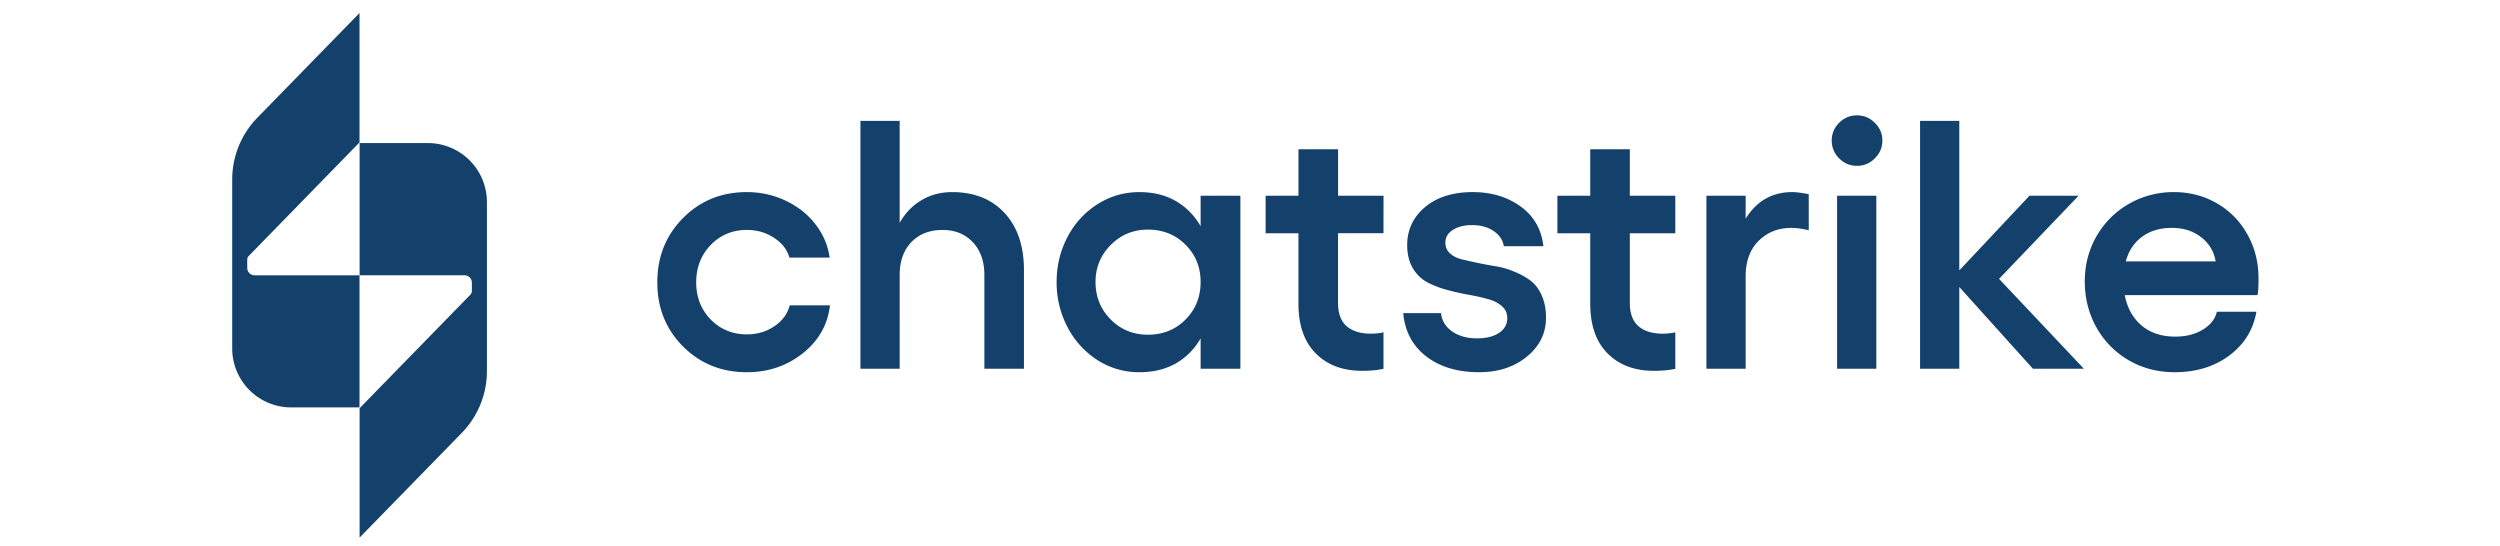 <svg xmlns="http://www.w3.org/2000/svg" width="142" height="31" viewBox="0 0 138 37"><path d="M137.371 18.883q0 .808-.07 1.125h-9q.257 1.312 1.148 2.062t2.285.75q1.078 0 1.852-.468.785-.47.961-1.22h2.683q-.327 1.852-1.851 2.977t-3.691 1.125q-1.7 0-3.094-.797a5.9 5.9 0 0 1-2.203-2.226q-.797-1.418-.797-3.14 0-1.676.797-3.06a5.9 5.9 0 0 1 2.191-2.19 6.06 6.06 0 0 1 3.059-.798q1.57 0 2.871.739a5.44 5.44 0 0 1 2.086 2.097q.773 1.349.773 3.024m-9-1.16h6.094a2.54 2.54 0 0 0-.985-1.641q-.797-.633-1.992-.633-1.183 0-2.004.598-.82.597-1.113 1.676M125.535 25h-3.457l-4.992-5.543V25h-2.66V8.195h2.66v10.137l4.758-5.062h3.328l-5.391 5.636zM108.941 8.324a1.65 1.65 0 0 1 1.207-.504q.704 0 1.207.504.516.504.516 1.196 0 .714-.516 1.218a1.65 1.65 0 0 1-1.207.504q-.703 0-1.207-.504a1.66 1.66 0 0 1-.503-1.218q0-.692.503-1.196m-.14 4.946h2.66V25h-2.66zm-3.035-.247q.386 0 1.113.141v2.45a5 5 0 0 0-1.184-.165q-1.324 0-2.215.88-.878.878-.878 2.401V25h-2.66V13.27h2.66v1.558q1.113-1.805 3.164-1.805m-7.934 2.79H94.75v4.722q0 1.066.586 1.582.597.504 1.629.504.504 0 .867-.094V25q-.62.14-1.441.14-1.98 0-3.153-1.183-1.172-1.184-1.172-3.375v-4.77H89.84V13.27h2.226v-3.153h2.684v3.153h3.082zm-13.3 9.421q-2.18 0-3.575-1.066t-1.57-2.941h2.566q.07.76.75 1.242.68.468 1.676.468.96 0 1.512-.375.55-.375.55-.996 0-.503-.375-.82-.375-.328-.972-.48-.598-.165-1.325-.293a17 17 0 0 1-1.44-.328 6.5 6.5 0 0 1-1.325-.516 2.55 2.55 0 0 1-.973-.961q-.375-.645-.375-1.547 0-1.558 1.207-2.578 1.218-1.02 3.235-1.02 1.897 0 3.246.973 1.347.973 1.547 2.695h-2.684q-.093-.62-.68-1.02-.586-.41-1.476-.41-.797 0-1.301.329-.504.316-.504.867 0 .422.293.703.293.282.773.41.48.117 1.09.246.61.13 1.254.235.645.105 1.254.363.61.246 1.09.598.48.351.773 1.008.294.645.293 1.523 0 1.582-1.3 2.637-1.29 1.054-3.235 1.054m-6.481-9.422h-3.082v4.723q0 1.066.586 1.582.597.504 1.629.504.503 0 .867-.094V25q-.621.14-1.442.14-1.98 0-3.152-1.183t-1.172-3.375v-4.77H70.06V13.27h2.226v-3.153h2.684v3.153h3.082zM65.652 13.27h2.696V25h-2.696v-2.062a4.5 4.5 0 0 1-1.699 1.71q-1.055.586-2.45.586a5.2 5.2 0 0 1-2.823-.808 5.84 5.84 0 0 1-2.04-2.227 6.5 6.5 0 0 1-.75-3.082q0-1.665.75-3.07a5.75 5.75 0 0 1 2.04-2.215q1.289-.809 2.824-.809 1.395 0 2.45.598 1.054.598 1.698 1.711zm-3.574 9.421q1.523 0 2.543-1.02 1.031-1.03 1.031-2.554 0-1.511-1.03-2.531-1.02-1.02-2.544-1.02-1.488 0-2.52 1.043-1.03 1.032-1.03 2.508 0 1.5 1.03 2.543 1.032 1.032 2.52 1.031m-13.277-9.668q2.25 0 3.562 1.418 1.313 1.419 1.313 3.868V25h-2.684v-6.363q0-1.383-.785-2.215-.775-.832-2.05-.832-1.325 0-2.122.832-.785.832-.785 2.215V25h-2.66V8.195h2.66v6.914q.562-.995 1.477-1.535.913-.55 2.074-.55M34.89 25.234q-2.579 0-4.325-1.746t-1.746-4.347 1.746-4.36 4.325-1.758q1.394 0 2.613.575 1.23.574 2.027 1.593t.973 2.274h-2.73q-.224-.81-1.032-1.336-.808-.54-1.851-.54-1.465 0-2.45 1.02-.984 1.02-.984 2.532 0 1.5.984 2.52.995 1.007 2.45 1.007 1.054 0 1.863-.55.82-.551 1.043-1.419h2.73q-.234 1.98-1.851 3.258-1.617 1.277-3.785 1.277" style="fill:#13416b"/><path fill-rule="evenodd" d="M8.637 18.663h7.117c.275 0 .494.228.494.497v.577a.35.35 0 0 1-.09.228l-7.521 7.71v8.769l6.924-7.093a6 6 0 0 0 1.707-4.192V13.7a4 4 0 0 0-4-4H8.637zm-.006.001H1.514a.497.497 0 0 1-.494-.496v-.577a.35.35 0 0 1 .09-.228l7.521-7.71V.882L1.707 7.978A6 6 0 0 0 0 12.168V23.62a4 4 0 0 0 4 4h4.631z" clip-rule="evenodd" style="fill:#13416b"/></svg>